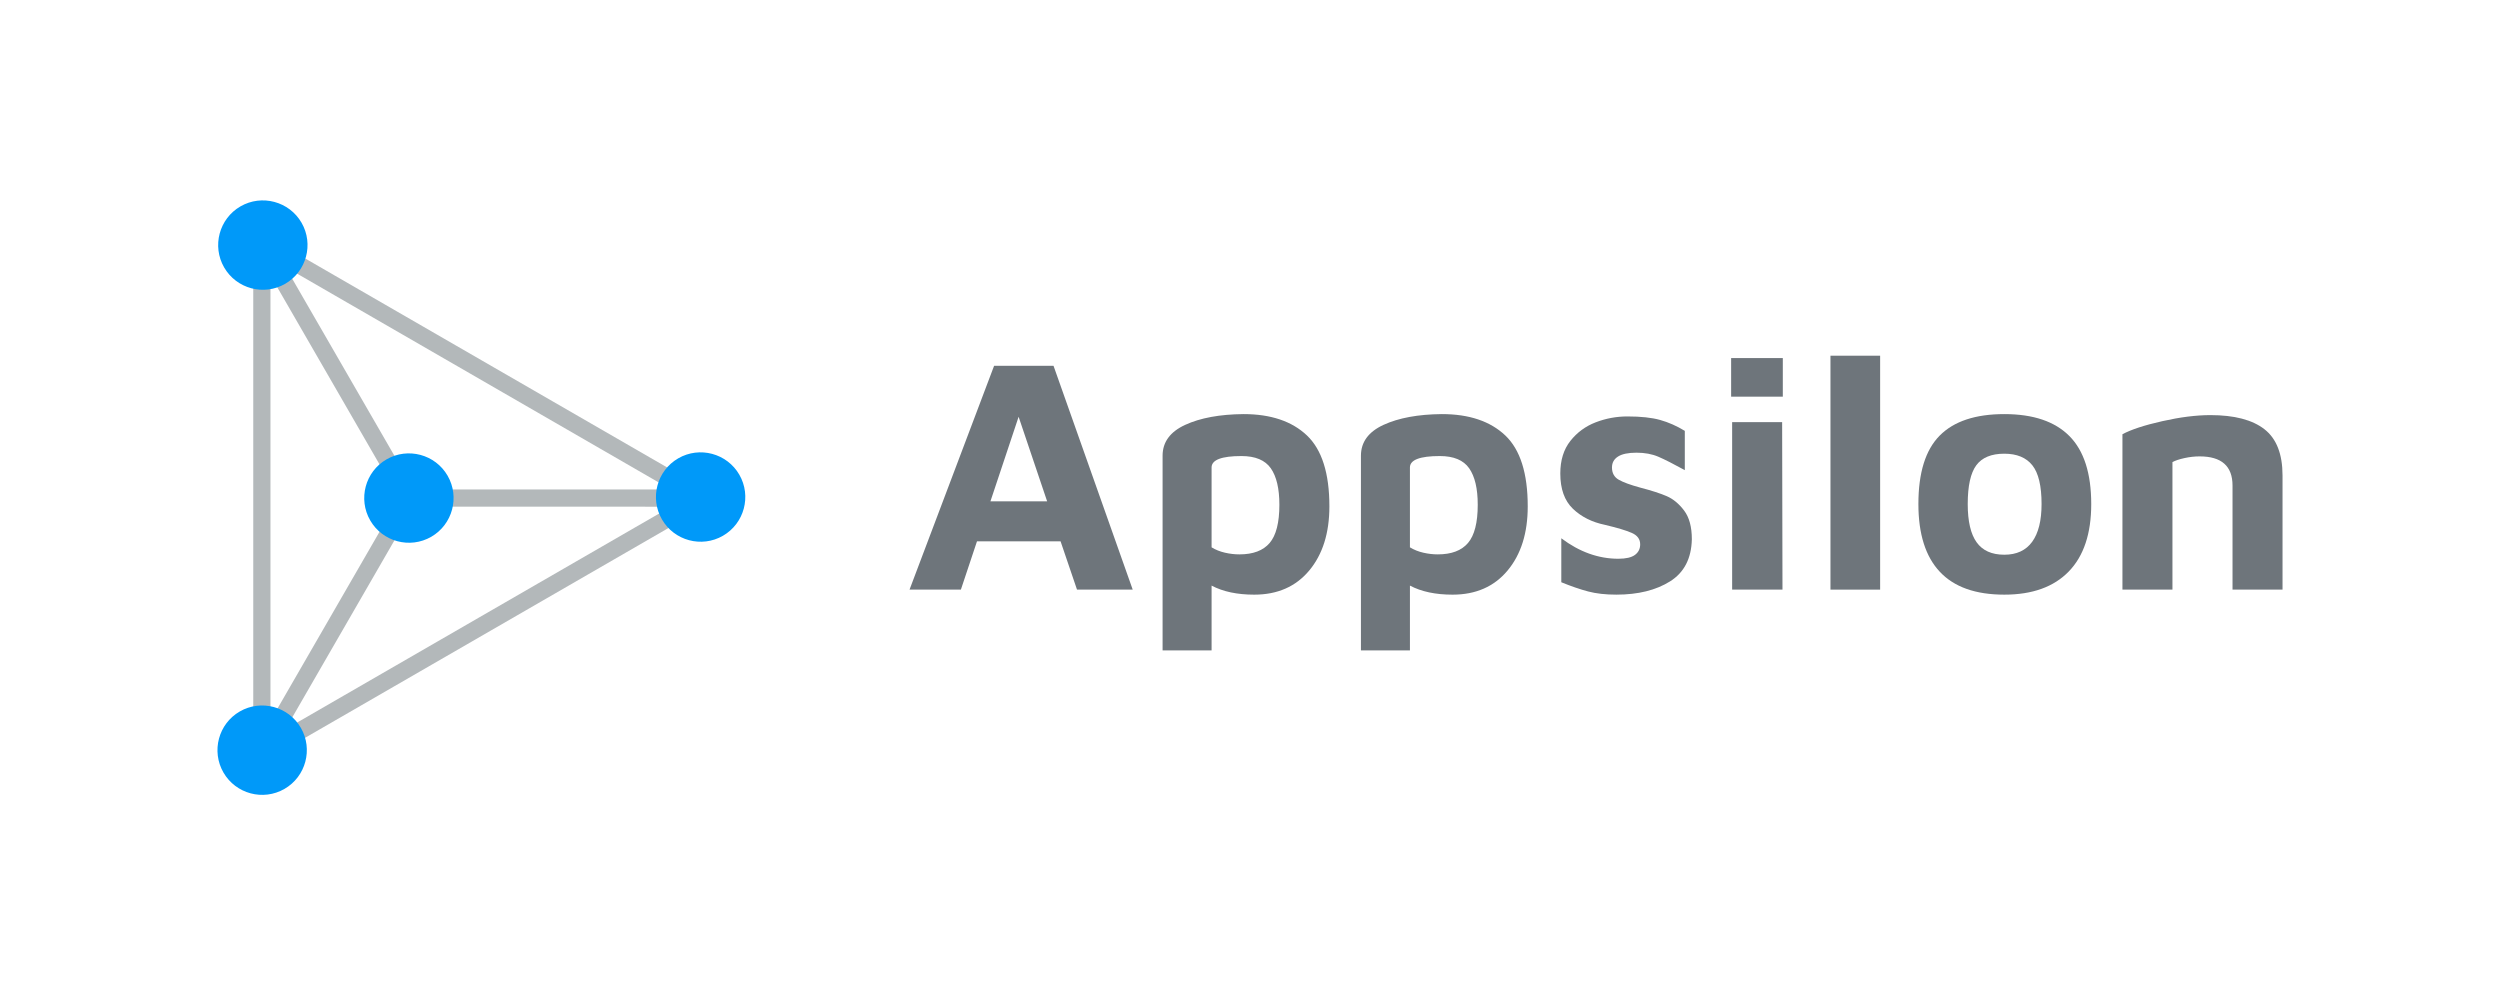 <?xml version="1.0" encoding="utf-8"?>
<!-- Generator: Adobe Illustrator 16.0.0, SVG Export Plug-In . SVG Version: 6.00 Build 0)  -->
<!DOCTYPE svg PUBLIC "-//W3C//DTD SVG 1.1//EN" "http://www.w3.org/Graphics/SVG/1.1/DTD/svg11.dtd">
<svg version="1.1" id="Layer_1" xmlns="http://www.w3.org/2000/svg" xmlns:xlink="http://www.w3.org/1999/xlink" x="0px" y="0px"
	 width="660.521px" height="262.957px" viewBox="0 0 660.521 262.957" enable-background="new 0 0 660.521 262.957"
	 xml:space="preserve">
<path fill="#6E757B" d="M280.21,143.016h-22.079l-4.257,12.769h-13.566l22.345-59.144h15.695l20.926,59.144h-14.719L280.21,143.016z
	 M276.664,132.463l-7.537-22.346l-7.449,22.346H276.664z"/>
<path fill="#6E757B" d="M345.295,115.039c3.959,3.754,5.941,10.006,5.941,18.755c0,7.036-1.773,12.679-5.32,16.937
	c-3.547,4.256-8.395,6.383-14.542,6.383c-4.493,0-8.247-0.796-11.261-2.394v17.114h-12.947v-51.43c0-3.606,1.995-6.325,5.985-8.158
	c3.99-1.832,9.118-2.779,15.385-2.838C335.748,109.408,341.333,111.286,345.295,115.039 M335.453,143.459
	c1.713-2.009,2.57-5.379,2.57-10.108c0-4.257-0.754-7.462-2.26-9.622c-1.509-2.157-4.096-3.237-7.76-3.237
	c-5.262,0-7.891,1.007-7.891,3.016v21.103c1.063,0.65,2.246,1.123,3.546,1.419c1.299,0.297,2.571,0.442,3.813,0.442
	C331.078,146.473,333.737,145.47,335.453,143.459"/>
<path fill="#6E757B" d="M397.701,115.039c3.961,3.754,5.94,10.006,5.94,18.755c0,7.036-1.772,12.679-5.319,16.937
	c-3.547,4.256-8.396,6.383-14.543,6.383c-4.492,0-8.245-0.796-11.262-2.394v17.114h-12.945v-51.43c0-3.606,1.994-6.325,5.984-8.158
	c3.99-1.832,9.118-2.779,15.385-2.838C388.154,109.408,393.741,111.286,397.701,115.039 M387.859,143.459
	c1.714-2.009,2.572-5.379,2.572-10.108c0-4.257-0.755-7.462-2.262-9.622c-1.508-2.157-4.094-3.237-7.76-3.237
	c-5.261,0-7.893,1.007-7.893,3.016v21.103c1.065,0.65,2.247,1.123,3.547,1.419c1.302,0.297,2.573,0.442,3.814,0.442
	C383.484,146.473,386.144,145.47,387.859,143.459"/>
<path fill="#6E757B" d="M419.602,156.271c-2.127-0.56-4.491-1.375-7.093-2.437v-11.617c4.789,3.605,9.813,5.409,15.074,5.409
	c2.01,0,3.474-0.34,4.39-1.021c0.916-0.678,1.375-1.61,1.375-2.793c0-1.359-0.74-2.363-2.217-3.015
	c-1.479-0.651-3.844-1.359-7.094-2.129c-3.43-0.708-6.251-2.128-8.468-4.255c-2.218-2.129-3.324-5.232-3.324-9.312
	c0-3.486,0.885-6.354,2.657-8.601c1.774-2.246,4.007-3.888,6.694-4.921c2.691-1.035,5.484-1.553,8.382-1.553
	c3.546,0,6.429,0.311,8.645,0.931c2.217,0.622,4.39,1.583,6.518,2.881v10.376c-3.014-1.655-5.352-2.837-7.005-3.548
	c-1.657-0.708-3.577-1.062-5.765-1.062c-2.187,0-3.813,0.339-4.875,1.019c-1.066,0.68-1.597,1.641-1.597,2.883
	c0,1.477,0.59,2.557,1.771,3.235c1.183,0.681,3.074,1.374,5.677,2.085c2.955,0.769,5.289,1.521,7.004,2.26
	c1.715,0.74,3.251,2.01,4.612,3.813c1.36,1.805,2.037,4.332,2.037,7.58c-0.117,5.086-2.037,8.796-5.761,11.13
	c-3.725,2.334-8.454,3.502-14.189,3.502C424.213,157.113,421.73,156.834,419.602,156.271"/>
<path fill="#6E757B" d="M457.379,94.6h13.655v10.197h-13.655V94.6z M457.646,111.537h13.21l0.09,44.247h-13.3V111.537z"/>
<rect x="483.624" y="93.98" fill="#6E757B" width="13.123" height="61.805"/>
<path fill="#6E757B" d="M512.532,151.086c-3.785-4.021-5.676-9.989-5.676-17.912c0-8.277,1.876-14.306,5.631-18.091
	c3.755-3.782,9.443-5.674,17.069-5.674s13.359,1.936,17.203,5.807c3.843,3.873,5.762,9.86,5.762,17.958
	c0,7.803-1.98,13.743-5.94,17.821c-3.96,4.08-9.635,6.118-17.024,6.118C521.988,157.113,516.314,155.106,512.532,151.086
	 M536.916,143.148c1.655-2.275,2.483-5.6,2.483-9.975c0-4.789-0.813-8.203-2.438-10.242c-1.627-2.039-4.094-3.06-7.405-3.06
	c-3.43,0-5.896,1.021-7.404,3.06c-1.509,2.039-2.261,5.453-2.261,10.242c0,4.553,0.782,7.923,2.35,10.107
	c1.564,2.188,4.005,3.281,7.315,3.281C532.807,146.563,535.26,145.424,536.916,143.148"/>
<path fill="#6E757B" d="M571.32,111.271c4.729-1.064,8.955-1.596,12.68-1.596c6.325,0,11.086,1.242,14.276,3.725
	c3.191,2.483,4.789,6.561,4.789,12.235v30.149h-13.212v-27.487c0-5.145-2.898-7.715-8.69-7.715c-1.3,0-2.631,0.148-3.99,0.443
	c-1.36,0.296-2.425,0.652-3.192,1.065v33.694h-13.212v-41.056C563.074,113.487,566.59,112.334,571.32,111.271"/>
<g>
	<g>
		<path fill="#B3B8BA" d="M66.912,60.367V202.84l123.387-71.237L66.912,60.367z M105.415,131.597l-33.957,58.82V72.782
			L105.415,131.597z M108.038,131.597l-0.001-0.001h0.001V131.597z M109.351,133.867l67.923,0.008L75.396,192.692L109.351,133.867z
			 M109.349,129.321L75.397,70.515l101.87,58.813L109.349,129.321z"/>
	</g>
</g>
<path fill="#0099F9" d="M63.536,54.527c-5.637,3.256-7.571,10.493-4.314,16.133c3.256,5.638,10.49,7.582,16.127,4.325
	c5.641-3.256,7.58-10.493,4.326-16.133C76.415,53.212,69.176,51.268,63.536,54.527"/>
<path fill="#0099F9" d="M102.127,121.366c-5.638,3.251-7.571,10.491-4.314,16.131c3.253,5.638,10.487,7.579,16.125,4.328
	c5.64-3.257,7.581-10.499,4.325-16.136C115.006,120.046,107.767,118.11,102.127,121.366"/>
<path fill="#0099F9" d="M63.354,187.974c-5.64,3.256-7.573,10.496-4.314,16.139c3.256,5.634,10.487,7.576,16.125,4.32
	c5.643-3.254,7.582-10.494,4.325-16.131C76.233,186.658,68.994,184.717,63.354,187.974"/>
<path fill="#0099F9" d="M179.2,121.093c-5.637,3.253-7.571,10.493-4.314,16.133c3.256,5.641,10.49,7.582,16.125,4.325
	c5.643-3.256,7.582-10.493,4.325-16.133C192.079,119.778,184.84,117.834,179.2,121.093"/>
<rect fill="none" width="660.521" height="262.957"/>
<rect fill="none" width="660.521" height="262.957"/>
</svg>
